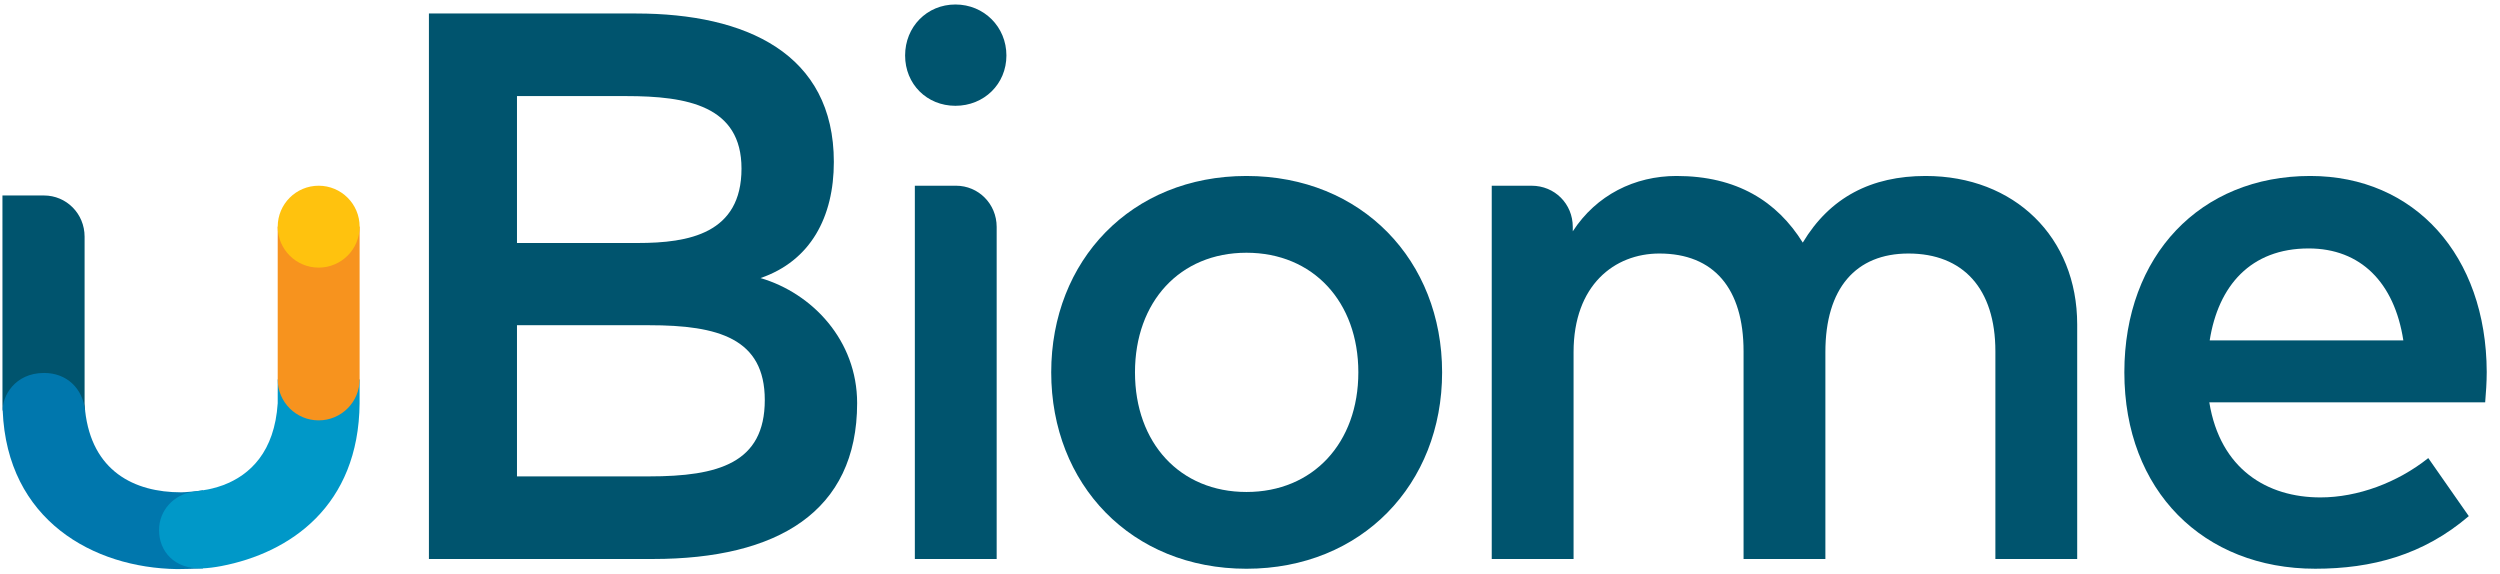 <?xml version="1.0" encoding="UTF-8"?>
<svg width="462px" height="106px" viewBox="0 0 462 106" version="1.1" xmlns="http://www.w3.org/2000/svg" xmlns:xlink="http://www.w3.org/1999/xlink">
    <!-- Generator: Sketch 44.1 (41455) - http://www.bohemiancoding.com/sketch -->
    <title>ubiome</title>
    <desc>Created with Sketch.</desc>
    <defs></defs>
    <g id="Page-1" stroke="none" stroke-width="1" fill="none" fill-rule="evenodd">
        <g id="ubiome">
            <g id="logo">
                <g id="Shape">
                    <path d="M95.538,60.1 L95.538,88.036 L119.948,88.036 C132.765,88.036 141.333,85.587 141.333,73.925 C141.333,62.546 132.765,60.101 119.948,60.101 L95.538,60.101 L95.538,60.1 Z M95.538,17.758 L95.538,44.906 L117.86,44.906 C127.295,44.906 137.03,43.177 137.03,31.152 C137.03,19.558 127.02,17.757 115.716,17.757 L95.538,17.757 L95.538,17.758 Z M117.544,2.494 C137.878,2.494 154.094,9.91 154.094,29.928 C154.094,40.112 149.793,48.215 140.541,51.385 C150.117,54.194 158.398,62.906 158.398,74.496 C158.398,94.586 143.637,103.301 120.667,103.301 L79.264,103.301 L79.264,2.494 L117.544,2.494 Z" fill="#00546E" fill-rule="nonzero"></path>
                    <path d="M209.745,68.811 C209.745,81.846 218.034,90.918 230.346,90.918 C242.66,90.918 251.022,81.846 251.022,68.811 C251.022,55.778 242.661,46.707 230.346,46.707 C218.033,46.707 209.745,55.777 209.745,68.811 M266.502,68.811 C266.502,89.479 251.66,105.104 230.346,105.104 C209.034,105.104 194.265,89.479 194.265,68.811 C194.265,48.147 209.034,32.52 230.346,32.52 C251.66,32.52 266.502,48.146 266.502,68.811" fill="#00546E" fill-rule="nonzero"></path>
                    <path d="M184.184,103.303 L169.063,103.303 L169.063,34.32 L176.678,34.32 C180.803,34.32 184.184,37.666 184.184,41.933 L184.184,103.303 L184.184,103.303 Z" fill="#00546E" fill-rule="nonzero"></path>
                    <path d="M355.854,32.52 C345.848,32.52 338.18,36.446 333.151,44.834 C328.399,37.201 320.954,32.52 309.819,32.52 C302.098,32.52 295.014,36.028 290.649,42.747 L290.649,41.933 C290.649,37.665 287.305,34.322 283.04,34.322 L275.673,34.322 L275.673,103.304 L290.796,103.304 L290.796,65.068 C290.796,52.697 298.349,46.851 306.651,46.851 C316.731,46.851 322.21,53.331 322.21,64.923 L322.21,103.304 L337.331,103.304 L337.331,65.068 C337.331,53.257 342.966,46.851 352.686,46.851 C362.768,46.851 368.747,53.331 368.747,64.923 L368.747,103.304 L383.866,103.304 L383.866,59.956 C383.865,43.824 372.271,32.52 355.854,32.52" fill="#00546E" fill-rule="nonzero"></path>
                    <path d="M408.352,62.906 L444.139,62.906 C442.483,52.177 436.217,45.912 426.641,45.912 C415.91,45.912 409.936,52.826 408.352,62.906 M459.547,68.738 C459.547,70.681 459.402,72.627 459.26,74.355 L408.28,74.355 C410.296,86.742 419.009,91.923 428.801,91.923 C435.713,91.923 443.059,89.187 448.746,84.653 L456.234,95.38 C447.81,102.581 438.304,105.101 427.865,105.101 C407.199,105.101 392.58,90.701 392.58,68.808 C392.58,47.208 406.621,32.519 426.928,32.519 C446.227,32.52 459.475,47.209 459.547,68.738" fill="#00546E" fill-rule="nonzero"></path>
                    <path d="M185.985,10.254 C185.985,15.539 181.846,19.551 176.561,19.551 C171.276,19.551 167.264,15.539 167.264,10.254 C167.264,4.969 171.276,0.83 176.561,0.83 C181.846,0.83 185.985,4.969 185.985,10.254" fill="#00546E" fill-rule="nonzero"></path>
                    <path d="M15.729,75.873 C15.729,75.873 15.633,75.119 15.633,74.523 L15.633,43.736 C15.633,39.47 12.253,36.125 8.128,36.125 L0.452,36.125 L0.456,74.809 C0.456,75.17 0.483,75.518 0.497,75.873 L15.729,75.873 Z" fill="#00546E" fill-rule="nonzero"></path>
                    <path d="M37.513,90.609 C36.185,90.806 34.199,90.98 33.455,90.98 C24.799,90.98 16.96,87.068 15.73,75.873 C15.273,71.715 12.289,68.922 8.147,68.922 C2.68,68.922 0.396,73.299 0.499,75.881 C1.305,96.135 17.251,104.951 32.732,105.168 C33.644,105.18 36.596,105.094 37.513,105.035 L37.513,90.609 L37.513,90.609 Z" fill="#0077AD" fill-rule="nonzero"></path>
                    <path d="M66.458,70.115 L66.456,70.115 L51.32,70.115 L51.32,74.523 C50.742,83.478 46.226,87.761 41.294,89.634 C39.601,90.279 38.154,90.538 35.663,90.888 C32.127,91.384 29.392,94.31 29.392,97.96 C29.392,101.905 32.242,105.179 37.278,105.044 C38.366,105.013 39.797,104.819 40.867,104.614 C53.617,102.178 66.285,93.509 66.456,74.522 L66.458,70.115 Z" fill="#0098C8" fill-rule="nonzero"></path>
                    <path d="M66.457,41.889 L51.325,41.889 L51.323,41.889 C51.323,41.889 51.323,41.887 51.323,41.889 L51.32,41.889 L51.32,70.116 L51.321,70.116 C51.321,74.296 54.709,77.684 58.889,77.684 C63.068,77.684 66.457,74.295 66.457,70.116 L66.459,70.116 L66.457,41.889 Z" fill="#F7931E" fill-rule="nonzero"></path>
                    <path d="M51.322,41.889 C51.322,37.707 54.711,34.321 58.89,34.321 C63.07,34.321 66.459,37.708 66.459,41.889 C66.459,46.069 63.071,49.455 58.89,49.455 C54.711,49.455 51.322,46.07 51.322,41.889" fill="#FFC20E" fill-rule="nonzero"></path>
                </g>
            </g>
        </g>
    </g>
</svg>